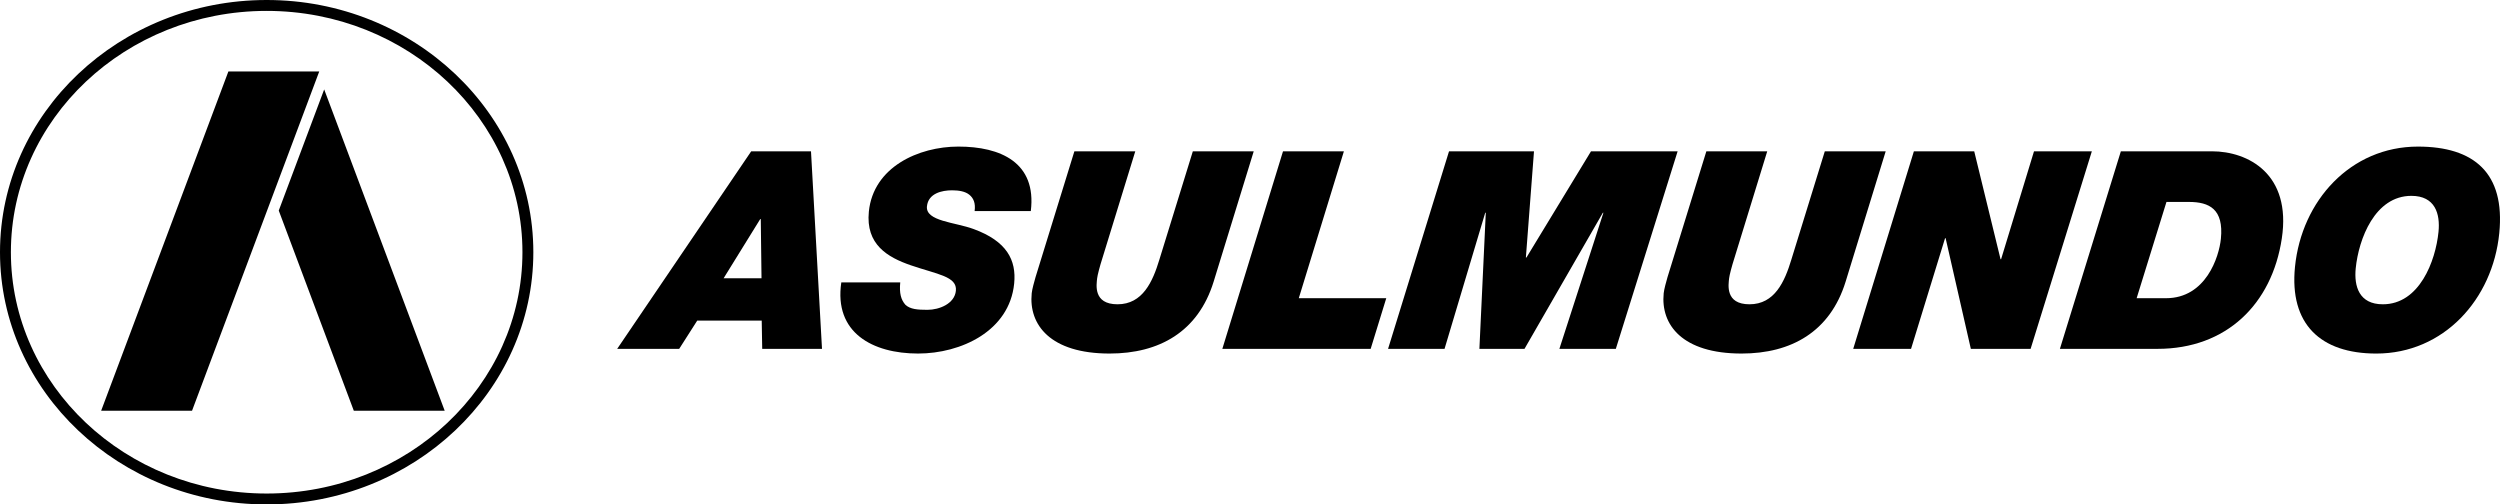 <?xml version="1.0" encoding="utf-8"?>
<!-- Generator: Adobe Illustrator 16.0.0, SVG Export Plug-In . SVG Version: 6.00 Build 0)  -->
<!DOCTYPE svg PUBLIC "-//W3C//DTD SVG 1.1//EN" "http://www.w3.org/Graphics/SVG/1.1/DTD/svg11.dtd">
<svg version="1.1" id="圖層_1" xmlns="http://www.w3.org/2000/svg" xmlns:xlink="http://www.w3.org/1999/xlink" x="0px" y="0px"
	 width="570.586px" height="115.126px" viewBox="0 0 570.586 115.126" enable-background="new 0 0 570.586 115.126"
	 xml:space="preserve">
<path fill-rule="evenodd" clip-rule="evenodd" d="M60.862,0C27.303,0,0,25.824,0,57.564s27.303,57.563,60.862,57.563
	c33.561,0,60.865-25.822,60.865-57.563S94.423,0,60.862,0z M60.862,112.641c-32.187,0-58.376-24.706-58.376-55.077
	c0-30.369,26.189-55.077,58.376-55.077c32.192,0,58.378,24.708,58.378,55.077C119.24,87.935,93.054,112.641,60.862,112.641z"/>
<polygon fill-rule="evenodd" clip-rule="evenodd" points="43.83,93.742 23.086,93.742 52.127,16.309 72.862,16.309 43.83,93.742 "/>
<g>
	<polygon fill-rule="evenodd" clip-rule="evenodd" points="101.494,93.742 73.989,20.408 63.622,48.06 80.75,93.742 	"/>
</g>
<g>
	<path d="M171.451,34.533h13.646l2.512,45.086h-13.646l-0.115-6.444h-14.719l-4.115,6.444h-14.151L171.451,34.533z M165.148,63.516
		h8.656l-0.169-13.513h-0.126L165.148,63.516z"/>
	<path d="M222.444,48.171c0.245-1.831-0.271-2.966-1.208-3.725s-2.362-1.012-3.941-1.012c-2.337,0-5.438,0.697-5.735,3.664
		c-0.339,3.41,6.401,3.598,10.662,5.18c7.557,2.775,9.783,7.068,9.246,12.439c-1.083,10.854-12.143,15.974-21.934,15.974
		c-10.361,0-19.236-4.736-17.521-16.232h13.454c-0.245,2.467,0.174,3.984,1.195,5.119c1.103,1.005,2.73,1.135,5.006,1.135
		c2.713,0,6.201-1.388,6.497-4.354c0.327-3.281-4.238-3.73-10.284-5.81c-5.313-1.831-10.331-4.736-9.58-12.251
		c1.015-10.167,11.337-14.842,20.431-14.842c9.603,0,17.895,3.602,16.533,14.715H222.444z"/>
	<path d="M276.978,64.336c-3.534,11.366-12.37,16.355-23.739,16.355c-13.519,0-18.485-6.568-17.767-13.766
		c0.088-0.882,0.578-2.651,0.871-3.663l8.869-28.73h13.898l-7.577,24.629c-0.453,1.388-1.059,3.657-1.128,4.354
		c-0.139,1.388-0.972,5.933,4.65,5.933c5.748,0,8.033-5.174,9.544-10.163l7.647-24.753h13.898L276.978,64.336z"/>
	<path d="M292.827,34.533h13.897l-10.296,33.528h19.964l-3.559,11.558h-33.854L292.827,34.533z"/>
	<path d="M330.718,34.533h19.393l-1.853,24.247h0.126l14.737-24.247h19.772l-14.105,45.086h-12.883l10.049-31.064h-0.126
		l-17.885,31.064H337.65l1.459-31.064h-0.127l-9.287,31.064h-12.89L330.718,34.533z"/>
	<path d="M421.217,64.336c-3.534,11.366-12.372,16.355-23.741,16.355c-13.519,0-18.486-6.568-17.765-13.766
		c0.086-0.882,0.576-2.651,0.869-3.663l8.869-28.73h13.895l-7.573,24.629c-0.453,1.388-1.061,3.657-1.129,4.354
		c-0.139,1.388-0.971,5.933,4.65,5.933c5.748,0,8.033-5.174,9.544-10.163l7.647-24.753h13.897L421.217,64.336z"/>
	<path d="M436.814,34.533h13.771l6.008,24.629h0.126l7.512-24.629h13.201l-13.976,45.086h-13.642l-5.757-25.255h-0.127
		l-7.762,25.255h-13.201L436.814,34.533z"/>
	<path d="M484.052,34.533h20.781c8.276,0,18.181,5.178,15.955,19.887c-2.258,15.029-12.684,25.199-28.349,25.199h-22.298
		L484.052,34.533z M487.655,68.061h6.697c9.094,0,12.115-9.405,12.532-13.574c0.675-6.759-2.634-8.399-7.309-8.399h-5.115
		L487.655,68.061z"/>
	<path d="M551.862,33.457c12.761,0,19.933,6.001,18.558,19.767c-1.514,15.152-12.723,27.469-28.073,27.469
		c-12.757,0-19.853-6.759-18.555-19.767C525.302,45.773,536.511,33.457,551.862,33.457z M543.848,69.449
		c8.338,0,12.038-9.849,12.704-16.541c0.41-4.104-0.759-8.208-6.192-8.208c-8.338,0-12.035,9.849-12.704,16.54
		C537.249,65.347,538.417,69.449,543.848,69.449z"/>
</g>
</svg>
